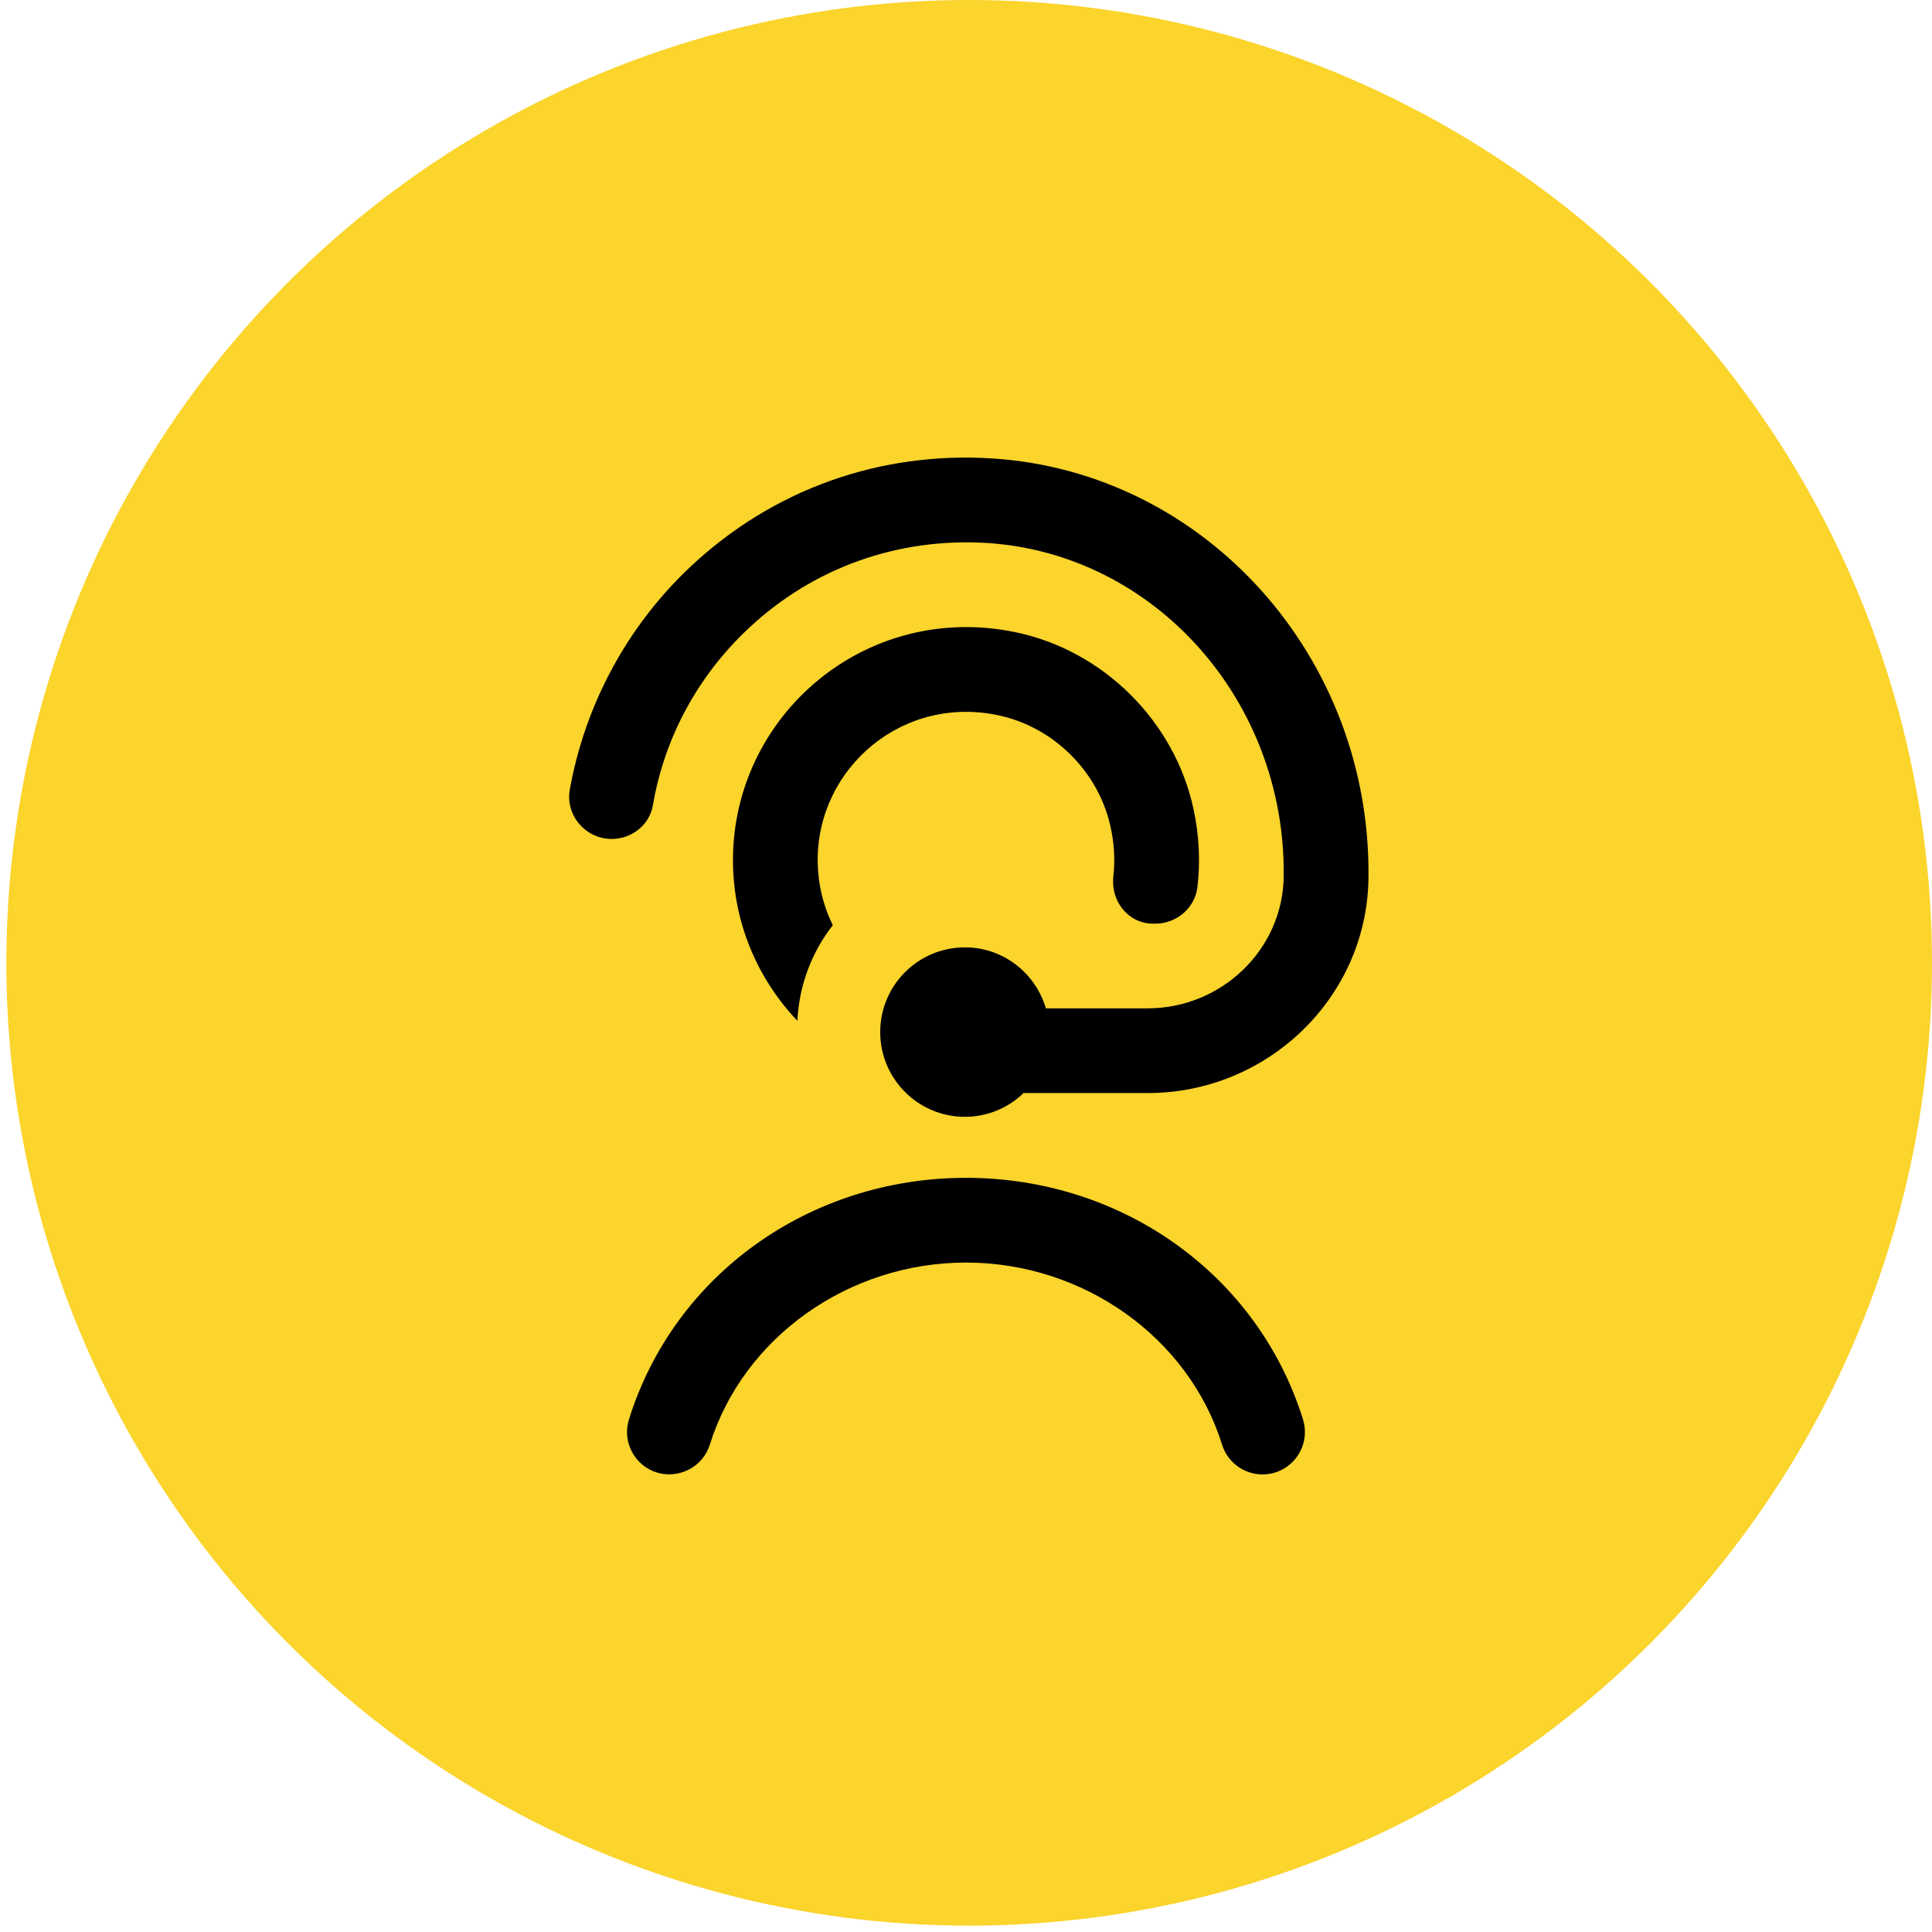 <?xml version="1.0" encoding="UTF-8"?> <svg xmlns="http://www.w3.org/2000/svg" width="76" height="76" viewBox="0 0 76 76" fill="none"><circle cx="38.125" cy="37.875" r="37.875" fill="#FBD42C"></circle><g clip-path="url(#clip0_141_189)"><path d="M32.167 33.833C32.167 34.752 32.38 35.621 32.76 36.395C31.943 37.441 31.435 38.74 31.367 40.155C29.798 38.508 28.833 36.282 28.833 33.835C28.833 28.15 34.037 23.657 39.932 24.866C43.402 25.58 46.213 28.375 46.953 31.84C47.177 32.886 47.218 33.911 47.105 34.892C47.008 35.721 46.28 36.335 45.443 36.335H45.368C44.382 36.335 43.688 35.456 43.797 34.477C43.87 33.818 43.832 33.127 43.663 32.422C43.167 30.333 41.463 28.642 39.372 28.16C35.562 27.285 32.165 30.172 32.165 33.835L32.167 33.833ZM25.683 31.675C26.14 29.02 27.438 26.6 29.452 24.712C32 22.323 35.337 21.143 38.835 21.36C45.423 21.787 50.575 27.558 50.498 34.468C50.467 37.361 48.043 39.665 45.152 39.665H41.142C40.735 38.283 39.472 37.267 37.958 37.267C36.117 37.267 34.625 38.758 34.625 40.6C34.625 42.441 36.117 43.933 37.958 43.933C38.855 43.933 39.667 43.575 40.265 42.998H45.152C49.85 42.998 53.765 39.257 53.832 34.56C53.955 25.858 47.418 18.575 39.05 18.035C34.61 17.747 30.398 19.255 27.173 22.282C24.675 24.623 23.013 27.723 22.415 31.058C22.233 32.072 23.035 33.002 24.063 33.002C24.85 33.002 25.552 32.453 25.683 31.677V31.675ZM38 46.333C31.842 46.333 26.513 50.153 24.742 55.837C24.467 56.715 24.958 57.65 25.837 57.925C26.713 58.19 27.648 57.706 27.923 56.83C29.238 52.613 33.38 49.666 37.998 49.666C42.617 49.666 46.76 52.613 48.073 56.83C48.297 57.543 48.953 58 49.665 58C49.83 58 49.995 57.975 50.162 57.925C51.04 57.65 51.53 56.715 51.257 55.837C49.485 50.153 44.157 46.333 37.998 46.333H38Z" fill="black"></path></g><defs><clipPath id="clip0_141_189"><rect width="40" height="40" fill="white" transform="translate(18 18)"></rect></clipPath></defs></svg> 
